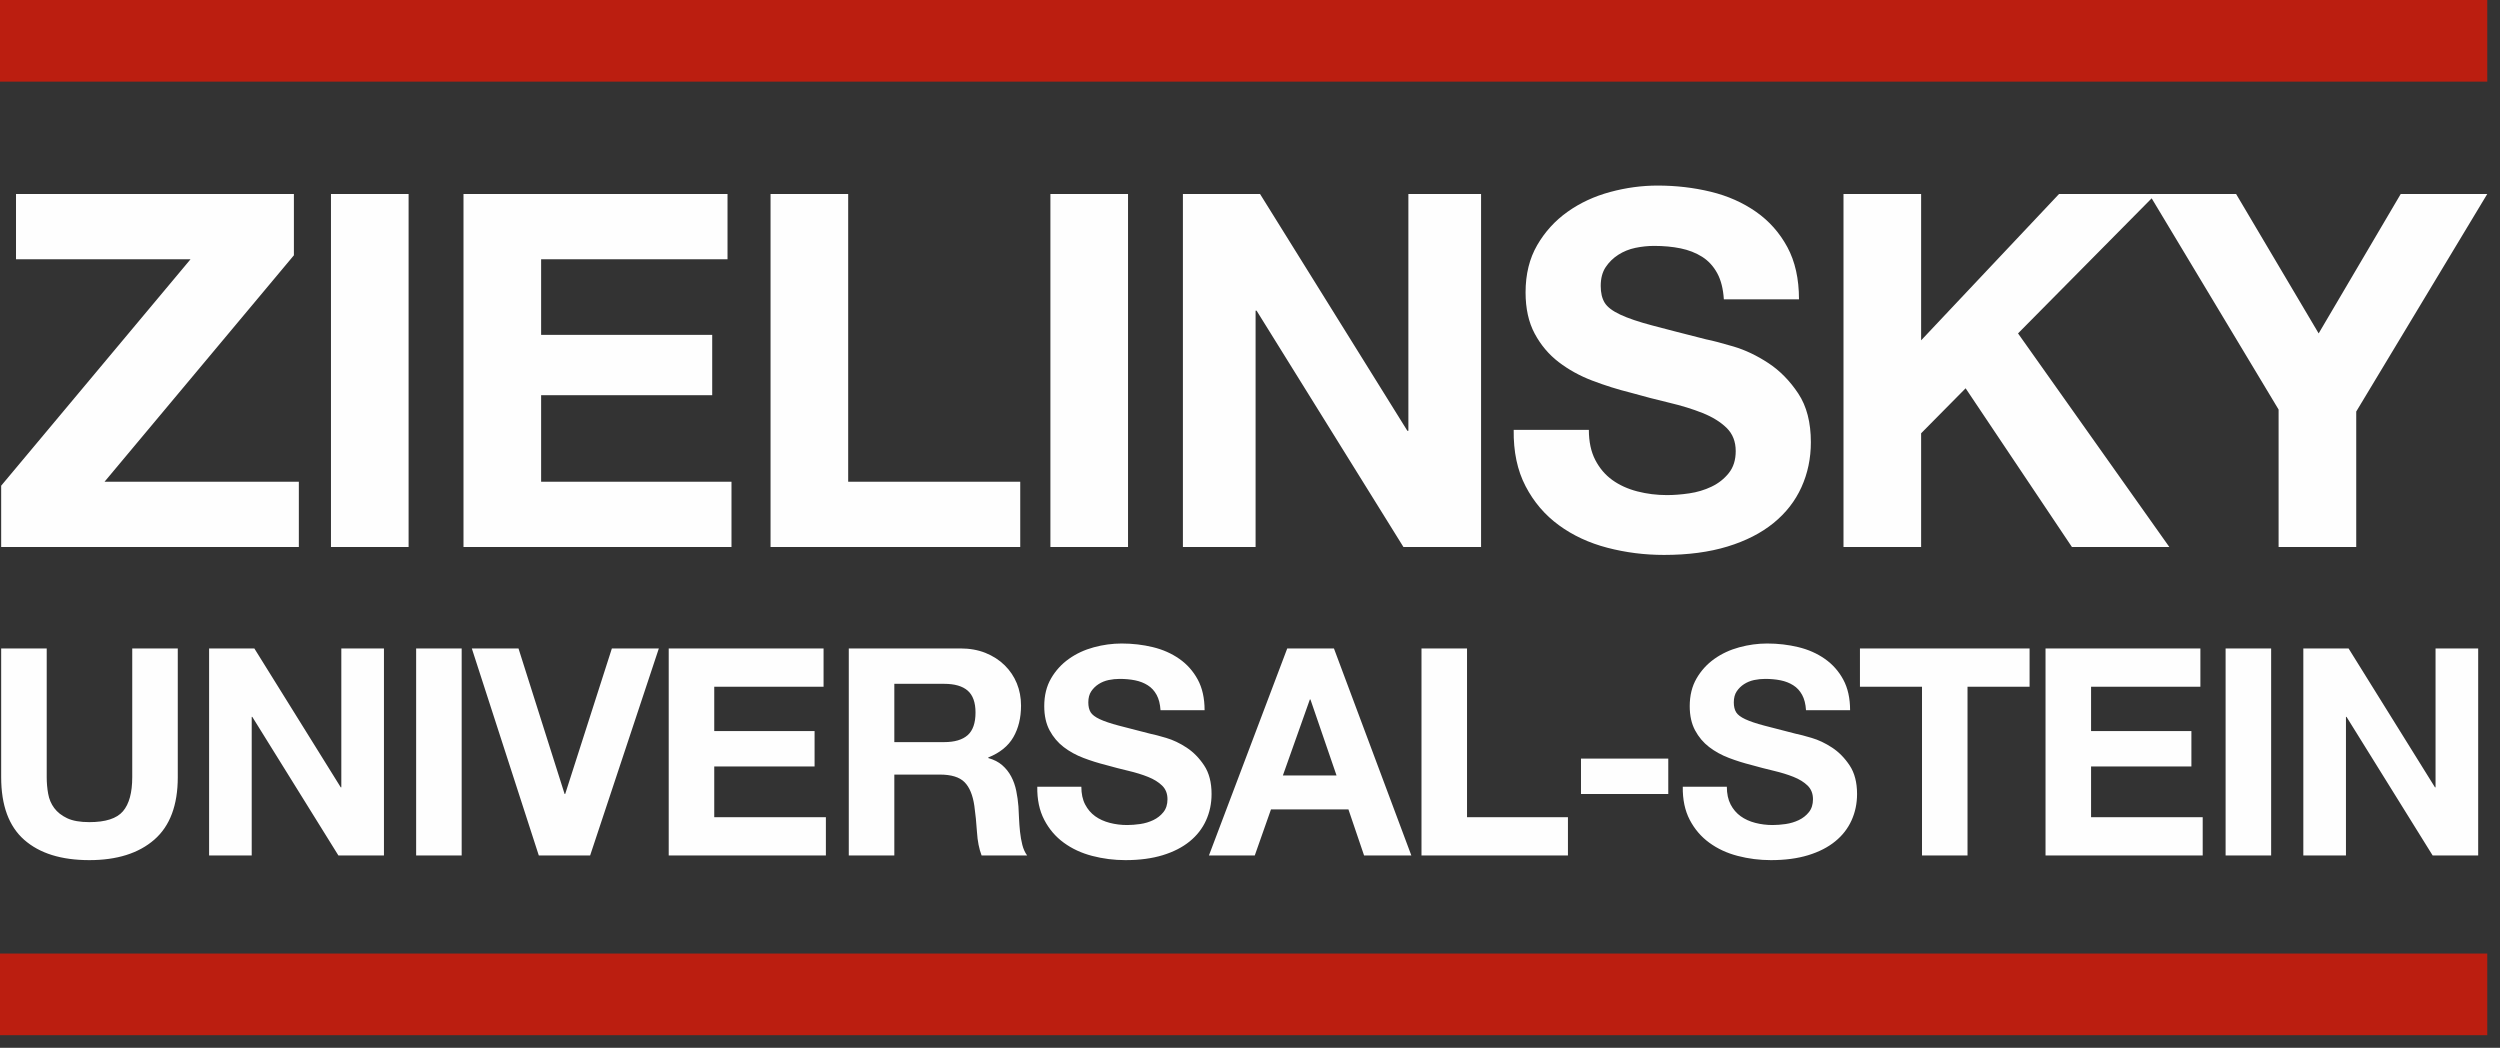 <svg xmlns="http://www.w3.org/2000/svg" width="136" height="57" viewBox="0 0 136 57">
  <rect x="0" y="0" width="136" height="57" fill="#333333" stroke="none"/>
  <g fill="none" fill-rule="evenodd">
    <path fill="#FEFEFE" d="M117.286,10.552 L121.643,10.552 L126.135,18.137 L130.6,10.552 L135.307,10.552 L128.179,22.387 L128.179,29.757 L123.956,29.757 L123.956,22.28 L117.051,10.789 L109.781,18.137 L118.012,29.757 L112.713,29.757 L106.93,21.123 L104.509,23.571 L104.509,29.757 L100.286,29.757 L100.286,10.552 L104.509,10.552 L104.509,18.514 L112.013,10.552 L117.286,10.552 Z M0.871,10.552 L15.988,10.552 L15.988,13.888 L5.686,26.207 L16.257,26.207 L16.257,29.758 L0.064,29.758 L0.064,26.422 L10.366,14.103 L0.871,14.103 L0.871,10.552 Z M86.783,25.023 C87.016,25.472 87.325,25.835 87.711,26.113 C88.097,26.391 88.55,26.597 89.07,26.732 C89.59,26.866 90.128,26.933 90.683,26.933 C91.06,26.933 91.464,26.902 91.894,26.839 C92.324,26.776 92.728,26.656 93.105,26.476 C93.481,26.297 93.795,26.05 94.046,25.736 C94.297,25.423 94.423,25.023 94.423,24.54 C94.423,24.019 94.256,23.598 93.925,23.275 C93.593,22.952 93.158,22.683 92.62,22.468 C92.082,22.253 91.472,22.065 90.791,21.904 C90.11,21.742 89.419,21.563 88.72,21.365 C88.003,21.186 87.304,20.967 86.622,20.706 C85.94,20.447 85.331,20.11 84.793,19.698 C84.255,19.285 83.82,18.77 83.488,18.151 C83.156,17.532 82.991,16.784 82.991,15.905 C82.991,14.919 83.202,14.062 83.623,13.336 C84.044,12.61 84.596,12.004 85.277,11.52 C85.958,11.036 86.73,10.678 87.59,10.445 C88.451,10.212 89.312,10.095 90.172,10.095 C91.176,10.095 92.141,10.207 93.064,10.431 C93.988,10.655 94.808,11.019 95.525,11.52 C96.243,12.022 96.812,12.664 97.233,13.444 C97.654,14.223 97.865,15.17 97.865,16.282 L93.777,16.282 C93.741,15.708 93.62,15.232 93.414,14.856 C93.207,14.479 92.934,14.183 92.594,13.968 C92.252,13.753 91.862,13.601 91.424,13.511 C90.984,13.421 90.504,13.377 89.984,13.377 C89.644,13.377 89.303,13.413 88.962,13.484 C88.622,13.556 88.312,13.682 88.034,13.861 C87.756,14.04 87.527,14.264 87.348,14.533 C87.169,14.802 87.079,15.143 87.079,15.555 C87.079,15.932 87.151,16.237 87.295,16.47 C87.438,16.703 87.72,16.918 88.142,17.115 C88.563,17.313 89.146,17.51 89.89,17.707 C90.634,17.905 91.607,18.155 92.809,18.46 C93.167,18.532 93.665,18.662 94.302,18.85 C94.938,19.039 95.57,19.339 96.198,19.751 C96.825,20.164 97.368,20.716 97.825,21.406 C98.283,22.096 98.511,22.979 98.511,24.055 C98.511,24.934 98.341,25.749 98,26.502 C97.659,27.256 97.153,27.906 96.48,28.453 C95.808,29 94.974,29.426 93.979,29.73 C92.984,30.035 91.831,30.188 90.523,30.188 C89.464,30.188 88.438,30.058 87.442,29.798 C86.447,29.538 85.568,29.13 84.807,28.574 C84.044,28.018 83.439,27.31 82.991,26.449 C82.542,25.588 82.327,24.566 82.345,23.383 L86.434,23.383 C86.434,24.028 86.551,24.575 86.783,25.023 Z M8.393,45.679 C7.541,46.42 6.363,46.791 4.86,46.791 C3.335,46.791 2.154,46.423 1.318,45.687 C0.482,44.951 0.064,43.815 0.064,42.279 L0.064,35.275 L2.541,35.275 L2.541,42.279 C2.541,42.584 2.567,42.884 2.62,43.179 C2.672,43.473 2.782,43.733 2.951,43.959 C3.119,44.185 3.353,44.369 3.653,44.511 C3.952,44.653 4.355,44.724 4.86,44.724 C5.743,44.724 6.353,44.527 6.689,44.133 C7.026,43.738 7.194,43.12 7.194,42.279 L7.194,35.275 L9.671,35.275 L9.671,42.279 C9.671,43.804 9.245,44.937 8.393,45.679 Z M13.836,35.275 L18.537,42.831 L18.568,42.831 L18.568,35.275 L20.887,35.275 L20.887,46.539 L18.41,46.539 L13.725,38.998 L13.693,38.998 L13.693,46.539 L11.375,46.539 L11.375,35.275 L13.836,35.275 Z M22.638,46.539 L22.638,35.275 L25.115,35.275 L25.115,46.539 L22.638,46.539 Z M29.311,46.538 L25.667,35.275 L28.206,35.275 L30.715,43.194 L30.746,43.194 L33.286,35.275 L35.841,35.275 L32.103,46.538 L29.311,46.538 Z M44.802,35.275 L44.802,37.357 L38.855,37.357 L38.855,39.771 L44.313,39.771 L44.313,41.696 L38.855,41.696 L38.855,44.456 L44.928,44.456 L44.928,46.539 L36.378,46.539 L36.378,35.275 L44.802,35.275 Z M51.364,40.371 C51.932,40.371 52.358,40.244 52.642,39.992 C52.926,39.739 53.068,39.329 53.068,38.761 C53.068,38.215 52.926,37.818 52.642,37.57 C52.358,37.323 51.932,37.2 51.364,37.2 L48.651,37.2 L48.651,40.371 L51.364,40.371 Z M52.248,35.275 C52.752,35.275 53.207,35.357 53.612,35.519 C54.017,35.683 54.364,35.906 54.653,36.19 C54.942,36.474 55.163,36.803 55.316,37.176 C55.468,37.549 55.544,37.951 55.544,38.383 C55.544,39.046 55.405,39.619 55.127,40.102 C54.848,40.586 54.393,40.954 53.762,41.206 L53.762,41.238 C54.067,41.322 54.319,41.451 54.519,41.625 C54.718,41.798 54.882,42.003 55.008,42.24 C55.134,42.476 55.226,42.736 55.284,43.021 C55.342,43.304 55.381,43.588 55.403,43.872 C55.413,44.051 55.424,44.262 55.434,44.503 C55.444,44.745 55.463,44.993 55.489,45.245 C55.516,45.497 55.558,45.736 55.615,45.963 C55.673,46.189 55.76,46.38 55.876,46.538 L53.399,46.538 C53.262,46.181 53.178,45.755 53.147,45.261 C53.115,44.766 53.068,44.293 53.005,43.841 C52.92,43.252 52.742,42.821 52.468,42.547 C52.195,42.274 51.748,42.137 51.127,42.137 L48.651,42.137 L48.651,46.538 L46.174,46.538 L46.174,35.275 L52.248,35.275 Z M59.031,43.762 C59.167,44.025 59.349,44.238 59.575,44.401 C59.801,44.564 60.066,44.685 60.372,44.764 C60.676,44.843 60.992,44.882 61.318,44.882 C61.539,44.882 61.775,44.863 62.028,44.827 C62.281,44.79 62.517,44.719 62.738,44.614 C62.959,44.508 63.143,44.364 63.29,44.18 C63.437,43.996 63.511,43.762 63.511,43.478 C63.511,43.173 63.414,42.926 63.219,42.736 C63.024,42.547 62.769,42.389 62.454,42.263 C62.139,42.137 61.781,42.027 61.381,41.932 C60.981,41.838 60.577,41.732 60.166,41.617 C59.746,41.511 59.335,41.383 58.936,41.23 C58.536,41.078 58.179,40.881 57.863,40.639 C57.548,40.397 57.293,40.094 57.098,39.732 C56.904,39.369 56.807,38.93 56.807,38.414 C56.807,37.836 56.93,37.333 57.177,36.908 C57.424,36.482 57.747,36.127 58.148,35.843 C58.547,35.559 58.999,35.349 59.504,35.212 C60.009,35.075 60.514,35.007 61.018,35.007 C61.607,35.007 62.172,35.073 62.714,35.204 C63.256,35.335 63.737,35.549 64.158,35.843 C64.578,36.138 64.912,36.513 65.159,36.971 C65.406,37.428 65.53,37.983 65.53,38.635 L63.132,38.635 C63.111,38.299 63.04,38.02 62.919,37.799 C62.798,37.578 62.638,37.404 62.438,37.279 C62.238,37.152 62.009,37.063 61.752,37.01 C61.494,36.958 61.213,36.932 60.908,36.932 C60.708,36.932 60.508,36.953 60.309,36.994 C60.108,37.037 59.927,37.111 59.764,37.216 C59.601,37.321 59.467,37.452 59.362,37.61 C59.257,37.767 59.204,37.968 59.204,38.209 C59.204,38.43 59.246,38.609 59.33,38.746 C59.414,38.883 59.58,39.008 59.827,39.124 C60.074,39.24 60.416,39.355 60.853,39.471 C61.289,39.587 61.859,39.734 62.564,39.913 C62.775,39.955 63.067,40.031 63.44,40.142 C63.813,40.252 64.184,40.428 64.552,40.67 C64.92,40.912 65.238,41.236 65.506,41.641 C65.774,42.045 65.909,42.563 65.909,43.194 C65.909,43.709 65.809,44.188 65.609,44.629 C65.409,45.071 65.112,45.453 64.718,45.773 C64.323,46.094 63.834,46.344 63.25,46.523 C62.667,46.701 61.991,46.791 61.224,46.791 C60.603,46.791 60.001,46.714 59.418,46.562 C58.833,46.41 58.318,46.171 57.871,45.844 C57.424,45.518 57.069,45.103 56.807,44.598 C56.543,44.093 56.417,43.494 56.428,42.799 L58.825,42.799 C58.825,43.178 58.894,43.5 59.031,43.762 Z M72.707,42.184 L71.288,38.051 L71.256,38.051 L69.789,42.184 L72.707,42.184 Z M72.566,35.275 L76.777,46.538 L74.206,46.538 L73.354,44.03 L69.142,44.03 L68.259,46.538 L65.766,46.538 L70.026,35.275 L72.566,35.275 Z M79.806,35.275 L79.806,44.456 L85.296,44.456 L85.296,46.539 L77.329,46.539 L77.329,35.275 L79.806,35.275 Z M86.006,43.194 L86.006,41.269 L90.754,41.269 L90.754,43.194 L86.006,43.194 Z M94.145,43.762 C94.282,44.025 94.464,44.238 94.69,44.401 C94.916,44.564 95.181,44.685 95.486,44.764 C95.791,44.843 96.107,44.882 96.433,44.882 C96.654,44.882 96.89,44.863 97.143,44.827 C97.395,44.79 97.632,44.719 97.853,44.614 C98.074,44.508 98.258,44.364 98.405,44.18 C98.552,43.996 98.626,43.762 98.626,43.478 C98.626,43.173 98.528,42.926 98.334,42.736 C98.139,42.547 97.884,42.389 97.569,42.263 C97.254,42.137 96.895,42.027 96.496,41.932 C96.096,41.838 95.691,41.732 95.281,41.617 C94.861,41.511 94.45,41.383 94.051,41.23 C93.651,41.078 93.294,40.881 92.978,40.639 C92.663,40.397 92.407,40.094 92.213,39.732 C92.018,39.369 91.921,38.93 91.921,38.414 C91.921,37.836 92.045,37.333 92.292,36.908 C92.539,36.482 92.862,36.127 93.262,35.843 C93.662,35.559 94.114,35.349 94.619,35.212 C95.123,35.075 95.629,35.007 96.133,35.007 C96.722,35.007 97.287,35.073 97.829,35.204 C98.371,35.335 98.852,35.549 99.272,35.843 C99.693,36.138 100.027,36.513 100.274,36.971 C100.521,37.428 100.645,37.983 100.645,38.635 L98.247,38.635 C98.226,38.299 98.155,38.02 98.034,37.799 C97.913,37.578 97.753,37.404 97.553,37.279 C97.353,37.152 97.124,37.063 96.867,37.01 C96.609,36.958 96.328,36.932 96.022,36.932 C95.823,36.932 95.623,36.953 95.423,36.994 C95.223,37.037 95.042,37.111 94.879,37.216 C94.716,37.321 94.582,37.452 94.477,37.61 C94.371,37.767 94.319,37.968 94.319,38.209 C94.319,38.43 94.361,38.609 94.445,38.746 C94.529,38.883 94.695,39.008 94.942,39.124 C95.189,39.24 95.531,39.355 95.968,39.471 C96.404,39.587 96.974,39.734 97.679,39.913 C97.889,39.955 98.181,40.031 98.554,40.142 C98.928,40.252 99.298,40.428 99.667,40.67 C100.035,40.912 100.353,41.236 100.621,41.641 C100.889,42.045 101.024,42.563 101.024,43.194 C101.024,43.709 100.923,44.188 100.724,44.629 C100.524,45.071 100.227,45.453 99.832,45.773 C99.438,46.094 98.949,46.344 98.365,46.523 C97.782,46.701 97.106,46.791 96.338,46.791 C95.718,46.791 95.116,46.714 94.532,46.562 C93.948,46.41 93.433,46.171 92.986,45.844 C92.539,45.518 92.184,45.103 91.921,44.598 C91.658,44.093 91.532,43.494 91.543,42.799 L93.94,42.799 C93.94,43.178 94.009,43.5 94.145,43.762 Z M101.181,37.357 L101.181,35.275 L110.409,35.275 L110.409,37.357 L107.033,37.357 L107.033,46.539 L104.557,46.539 L104.557,37.357 L101.181,37.357 Z M119.701,35.275 L119.701,37.357 L113.754,37.357 L113.754,39.771 L119.212,39.771 L119.212,41.696 L113.754,41.696 L113.754,44.456 L119.827,44.456 L119.827,46.539 L111.277,46.539 L111.277,35.275 L119.701,35.275 Z M121.073,46.539 L121.073,35.275 L123.55,35.275 L123.55,46.539 L121.073,46.539 Z M127.762,35.275 L132.463,42.831 L132.494,42.831 L132.494,35.275 L134.813,35.275 L134.813,46.539 L132.337,46.539 L127.651,38.998 L127.62,38.998 L127.62,46.539 L125.301,46.539 L125.301,35.275 L127.762,35.275 Z M18.005,29.757 L18.005,10.552 L22.228,10.552 L22.228,29.757 L18.005,29.757 Z M39.577,10.552 L39.577,14.103 L29.437,14.103 L29.437,18.218 L38.744,18.218 L38.744,21.499 L29.437,21.499 L29.437,26.207 L39.793,26.207 L39.793,29.757 L25.214,29.757 L25.214,10.552 L39.577,10.552 Z M46.141,10.552 L46.141,26.207 L55.501,26.207 L55.501,29.757 L41.918,29.757 L41.918,10.552 L46.141,10.552 Z M57.142,29.757 L57.142,10.552 L61.365,10.552 L61.365,29.757 L57.142,29.757 Z M68.546,10.552 L76.562,23.437 L76.616,23.437 L76.616,10.552 L80.57,10.552 L80.57,29.757 L76.347,29.757 L68.358,16.9 L68.304,16.9 L68.304,29.757 L64.35,29.757 L64.35,10.552 L68.546,10.552 Z"/>
    <polygon fill="#BB1E10" points="0 4.441 135.307 4.441 135.307 0 0 0"/>
    <polygon fill="#BB1E10" points="0 56.314 135.307 56.314 135.307 51.873 0 51.873"/>
  </g>
</svg>
